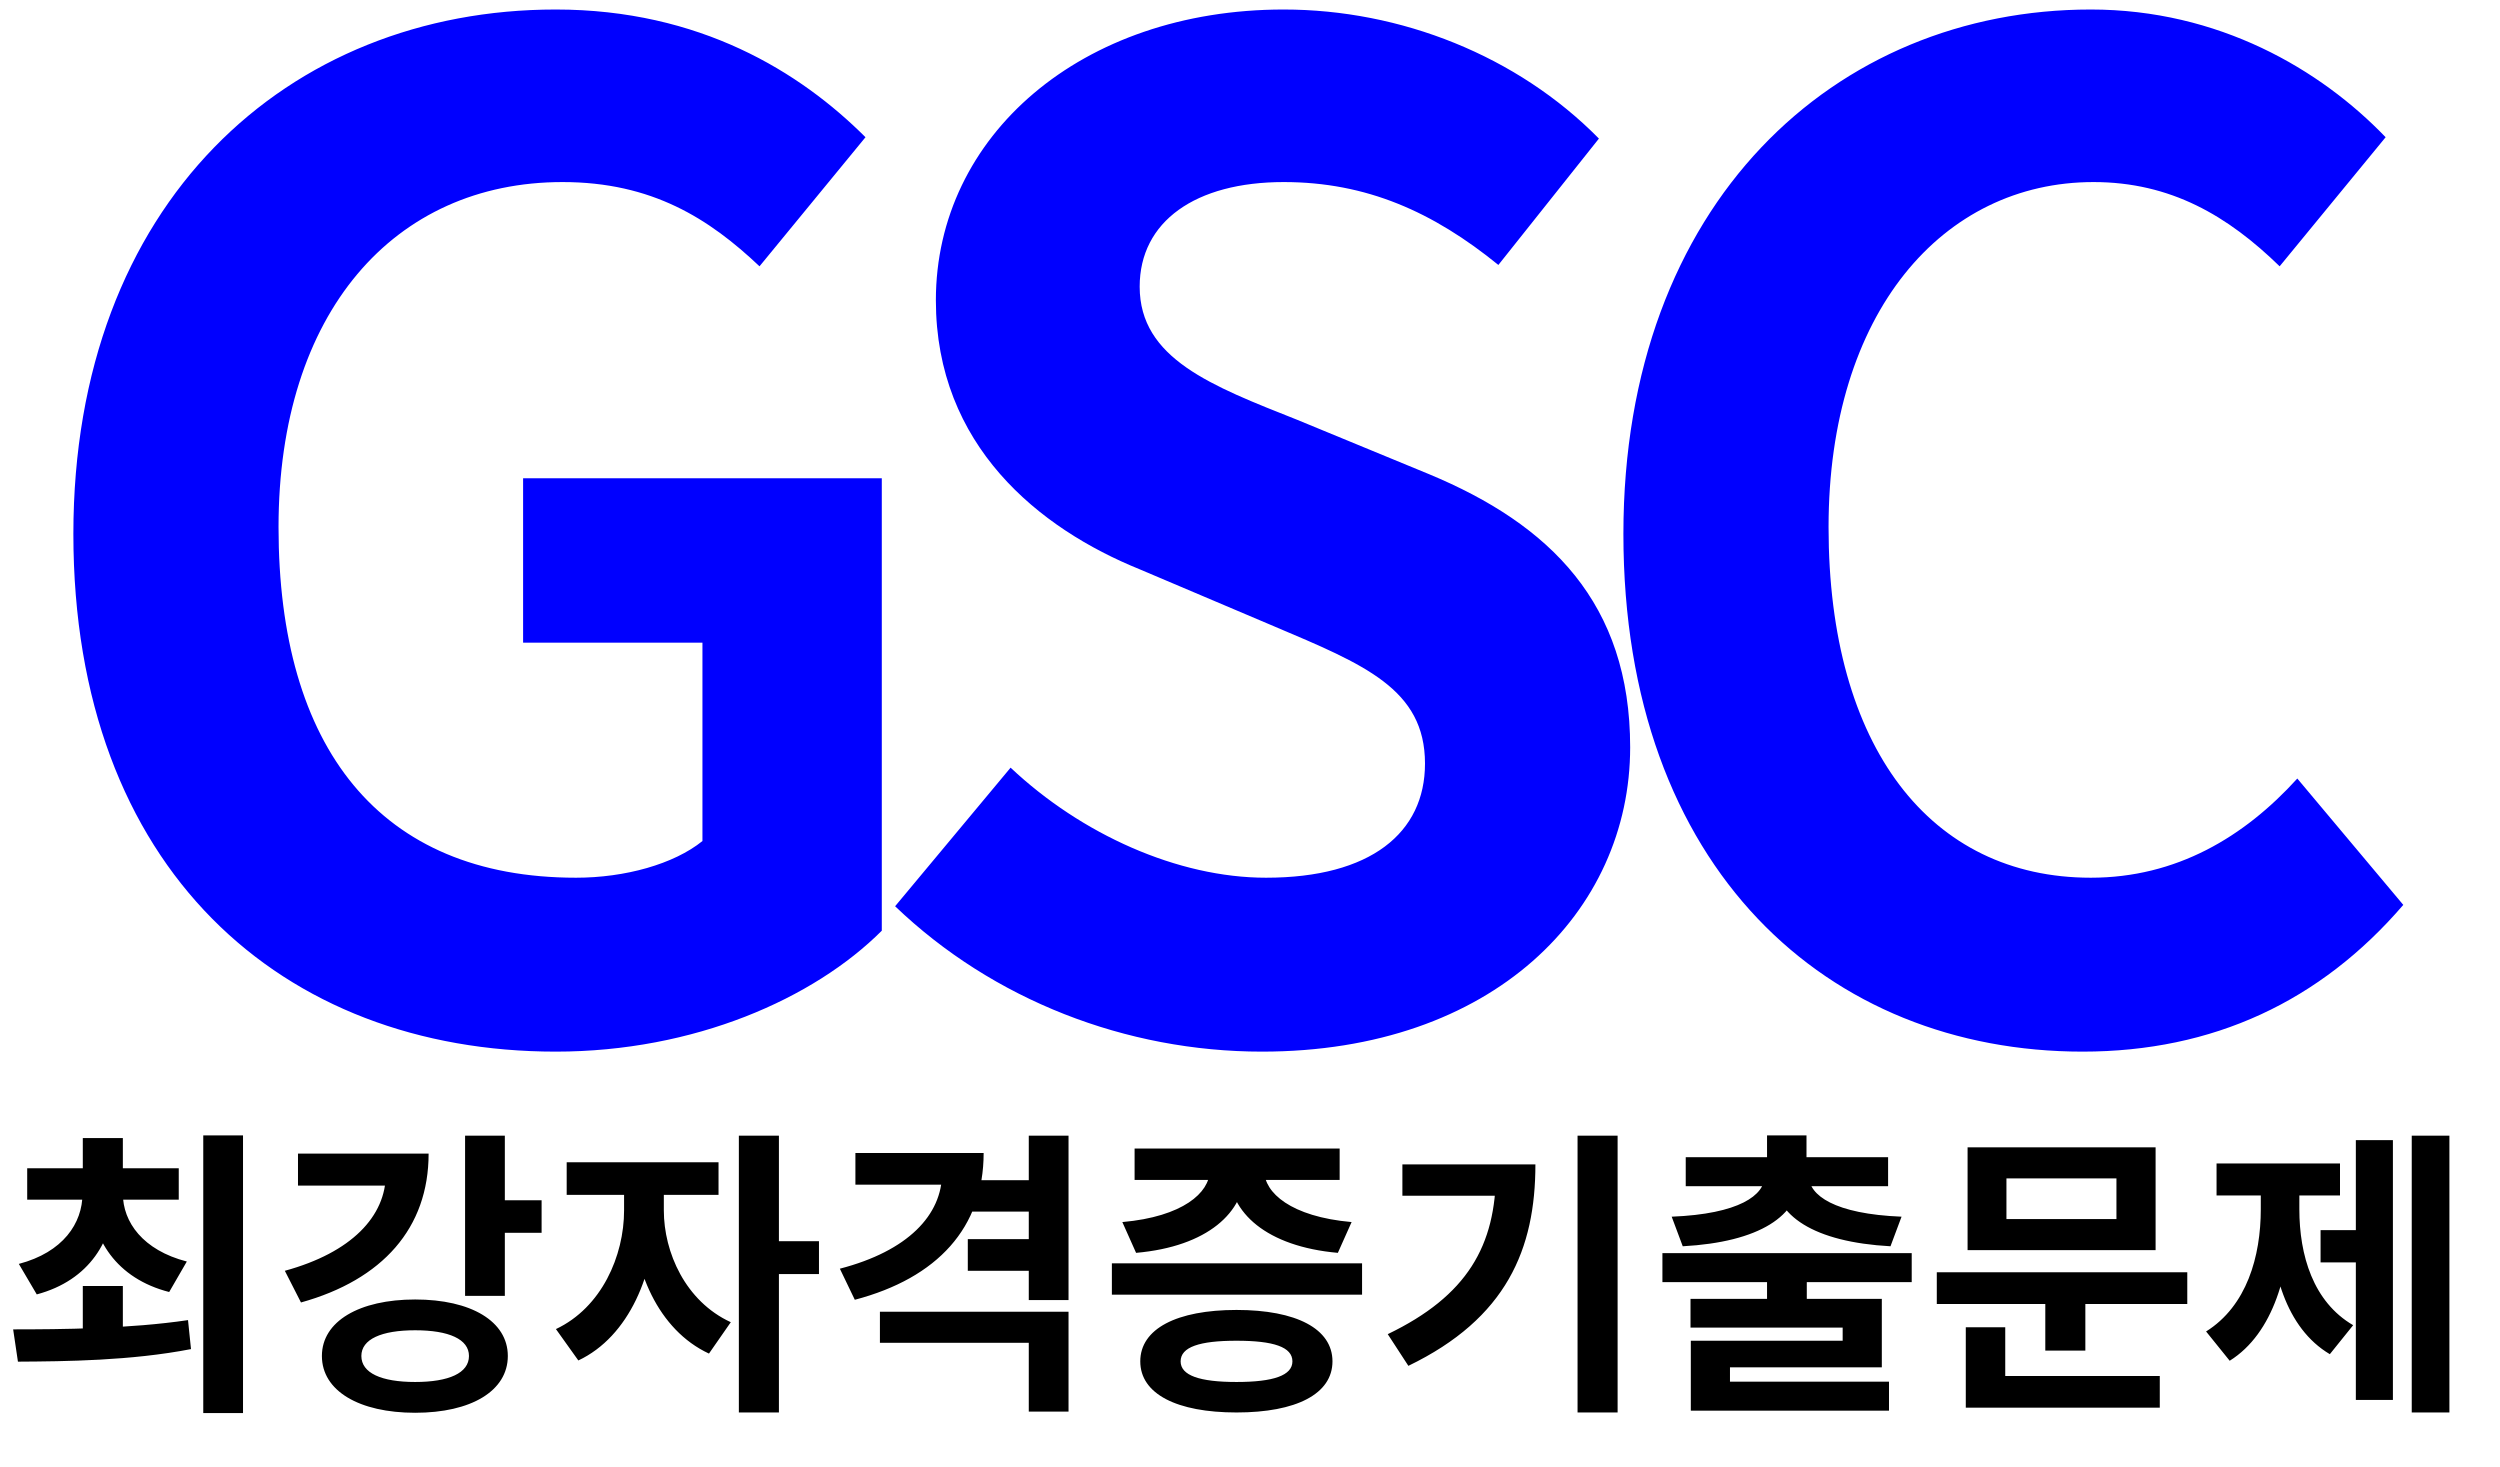 <svg width="92" height="54" viewBox="0 0 92 54" fill="none" xmlns="http://www.w3.org/2000/svg">
<path d="M20.45 38.7C10.4 38.7 2.7 32 2.7 19.65C2.7 7.45 10.6 0.35 20.45 0.35C25.75 0.35 29.45 2.65 31.85 5.05L27.95 9.8C26.1 8.05 24 6.7 20.7 6.7C14.5 6.7 10.25 11.5 10.25 19.4C10.25 27.5 13.95 32.3 21.2 32.3C23 32.3 24.8 31.8 25.85 30.95V23.65H19.25V17.6H32.45V34.25C29.95 36.75 25.55 38.7 20.45 38.7ZM46.44 38.7C41.44 38.7 36.54 36.8 32.94 33.35L37.19 28.25C39.79 30.7 43.34 32.3 46.59 32.3C50.44 32.3 52.44 30.65 52.44 28.1C52.44 25.35 50.19 24.45 46.89 23.05L41.94 20.95C38.24 19.45 34.44 16.4 34.44 11.05C34.44 5 39.79 0.35 47.24 0.35C51.54 0.35 55.84 2.05 58.84 5.1L55.14 9.75C52.74 7.8 50.29 6.7 47.24 6.7C43.99 6.7 41.94 8.15 41.94 10.55C41.94 13.2 44.59 14.2 47.74 15.45L52.59 17.45C57.04 19.3 59.99 22.2 59.99 27.5C59.99 33.55 54.94 38.7 46.44 38.7ZM76.641 38.7C67.291 38.7 59.741 32 59.741 19.65C59.741 7.45 67.541 0.35 76.941 0.35C81.641 0.35 85.391 2.55 87.791 5.05L83.891 9.8C81.991 7.95 79.891 6.7 77.041 6.7C71.491 6.7 67.291 11.5 67.291 19.4C67.291 27.5 71.041 32.3 76.941 32.3C80.091 32.3 82.591 30.8 84.541 28.65L88.441 33.3C85.391 36.85 81.441 38.7 76.641 38.7Z" fill="#0000FF"/>
<path d="M3.047 47.326H4.521V49.427H3.047V47.326ZM3.036 43.696H4.202V43.927C4.202 45.632 3.289 47.117 1.353 47.634L0.693 46.512C2.321 46.083 3.036 45.016 3.036 43.927V43.696ZM3.344 43.696H4.521V43.927C4.521 44.972 5.258 46.006 6.875 46.424L6.226 47.546C4.29 47.051 3.344 45.588 3.344 43.927V43.696ZM1.001 42.992H6.578V44.147H1.001V42.992ZM3.047 41.881H4.521V43.498H3.047V41.881ZM7.48 41.782H8.943V52.001H7.48V41.782ZM0.66 50.109L0.484 48.921C2.266 48.921 4.774 48.899 6.919 48.58L7.029 49.647C4.818 50.076 2.42 50.098 0.66 50.109ZM17.115 41.793H18.578V47.689H17.115V41.793ZM18.171 44.169H19.931V45.368H18.171V44.169ZM14.2 42.453H15.773C15.773 45.192 14.079 47.095 11.076 47.931L10.482 46.765C12.935 46.094 14.2 44.763 14.2 43.19V42.453ZM10.966 42.453H15.091V43.63H10.966V42.453ZM15.278 47.821C17.335 47.821 18.688 48.624 18.688 49.9C18.688 51.187 17.335 51.99 15.278 51.99C13.221 51.99 11.846 51.187 11.846 49.9C11.846 48.624 13.221 47.821 15.278 47.821ZM15.278 48.954C14.035 48.954 13.298 49.284 13.298 49.9C13.298 50.527 14.035 50.857 15.278 50.857C16.521 50.857 17.258 50.527 17.258 49.9C17.258 49.284 16.521 48.954 15.278 48.954ZM22.966 43.399H24.121V44.543C24.121 46.842 23.153 49.185 21.283 50.065L20.458 48.91C22.141 48.118 22.966 46.215 22.966 44.543V43.399ZM23.274 43.399H24.429V44.543C24.429 46.083 25.221 47.887 26.893 48.657L26.09 49.812C24.22 48.943 23.274 46.71 23.274 44.543V43.399ZM20.854 42.772H26.442V43.971H20.854V42.772ZM27.19 41.793H28.664V51.979H27.19V41.793ZM28.334 45.676H30.138V46.886H28.334V45.676ZM34.669 42.431H36.198C36.198 45.17 34.504 47.029 31.457 47.832L30.907 46.688C33.404 46.039 34.669 44.719 34.669 43.157V42.431ZM31.479 42.431H35.615V43.597H31.479V42.431ZM32.381 48.272H39.322V51.946H37.859V49.416H32.381V48.272ZM37.859 41.793H39.322V47.843H37.859V41.793ZM35.714 43.432H38.101V44.587H35.714V43.432ZM35.615 45.599H38.013V46.765H35.615V45.599ZM40.917 46.49H50.124V47.645H40.917V46.49ZM45.504 48.206C47.704 48.206 49.035 48.899 49.035 50.098C49.035 51.297 47.704 51.979 45.504 51.979C43.304 51.979 41.962 51.297 41.962 50.098C41.962 48.899 43.304 48.206 45.504 48.206ZM45.504 49.339C44.14 49.339 43.447 49.57 43.447 50.098C43.447 50.615 44.14 50.857 45.504 50.857C46.868 50.857 47.561 50.615 47.561 50.098C47.561 49.57 46.868 49.339 45.504 49.339ZM44.514 42.838H45.812V43.091C45.812 44.609 44.437 45.874 41.808 46.105L41.302 44.972C43.535 44.774 44.514 43.883 44.514 43.091V42.838ZM45.229 42.838H46.527V43.091C46.527 43.883 47.495 44.774 49.739 44.972L49.233 46.105C46.615 45.874 45.229 44.62 45.229 43.091V42.838ZM41.753 42.266H49.299V43.421H41.753V42.266ZM58.054 41.793H59.528V51.979H58.054V41.793ZM55.051 42.849H56.503C56.503 45.962 55.447 48.514 51.828 50.263L51.069 49.097C53.995 47.689 55.051 45.841 55.051 43.113V42.849ZM51.608 42.849H55.744V44.004H51.608V42.849ZM65.027 46.974H66.49V48.448H65.027V46.974ZM61.177 46.116H70.351V47.183H61.177V46.116ZM65.027 41.782H66.479V43.014H65.027V41.782ZM64.939 43.08H66.226V43.278C66.226 44.741 64.741 45.709 61.925 45.863L61.518 44.774C64.004 44.675 64.939 43.982 64.939 43.278V43.08ZM65.28 43.08H66.567V43.278C66.567 43.982 67.502 44.675 69.977 44.774L69.57 45.863C66.765 45.709 65.28 44.741 65.28 43.278V43.08ZM62.035 42.585H69.482V43.652H62.035V42.585ZM62.211 47.799H69.251V50.318H63.663V51.286H62.222V49.339H67.81V48.855H62.211V47.799ZM62.222 50.846H69.515V51.913H62.222V50.846ZM71.274 46.82H80.492V47.986H71.274V46.82ZM75.267 47.557H76.741V49.702H75.267V47.557ZM72.407 42.222H79.326V46.006H72.407V42.222ZM77.885 43.366H73.837V44.862H77.885V43.366ZM72.341 50.637H79.48V51.803H72.341V50.637ZM72.341 48.844H73.793V51.022H72.341V48.844ZM88.752 41.793H90.138V51.979H88.752V41.793ZM85.397 45.269H87.08V46.457H85.397V45.269ZM86.695 41.958H88.059V51.517H86.695V41.958ZM83.197 43.454H84.297V44.499C84.297 46.787 83.67 49.064 82.053 50.076L81.184 48.998C82.68 48.063 83.197 46.237 83.197 44.499V43.454ZM83.527 43.454H84.616V44.499C84.616 46.193 85.122 47.909 86.596 48.767L85.738 49.834C84.121 48.877 83.527 46.743 83.527 44.499V43.454ZM81.569 42.816H86.112V43.993H81.569V42.816Z" fill="black"/>
</svg>
